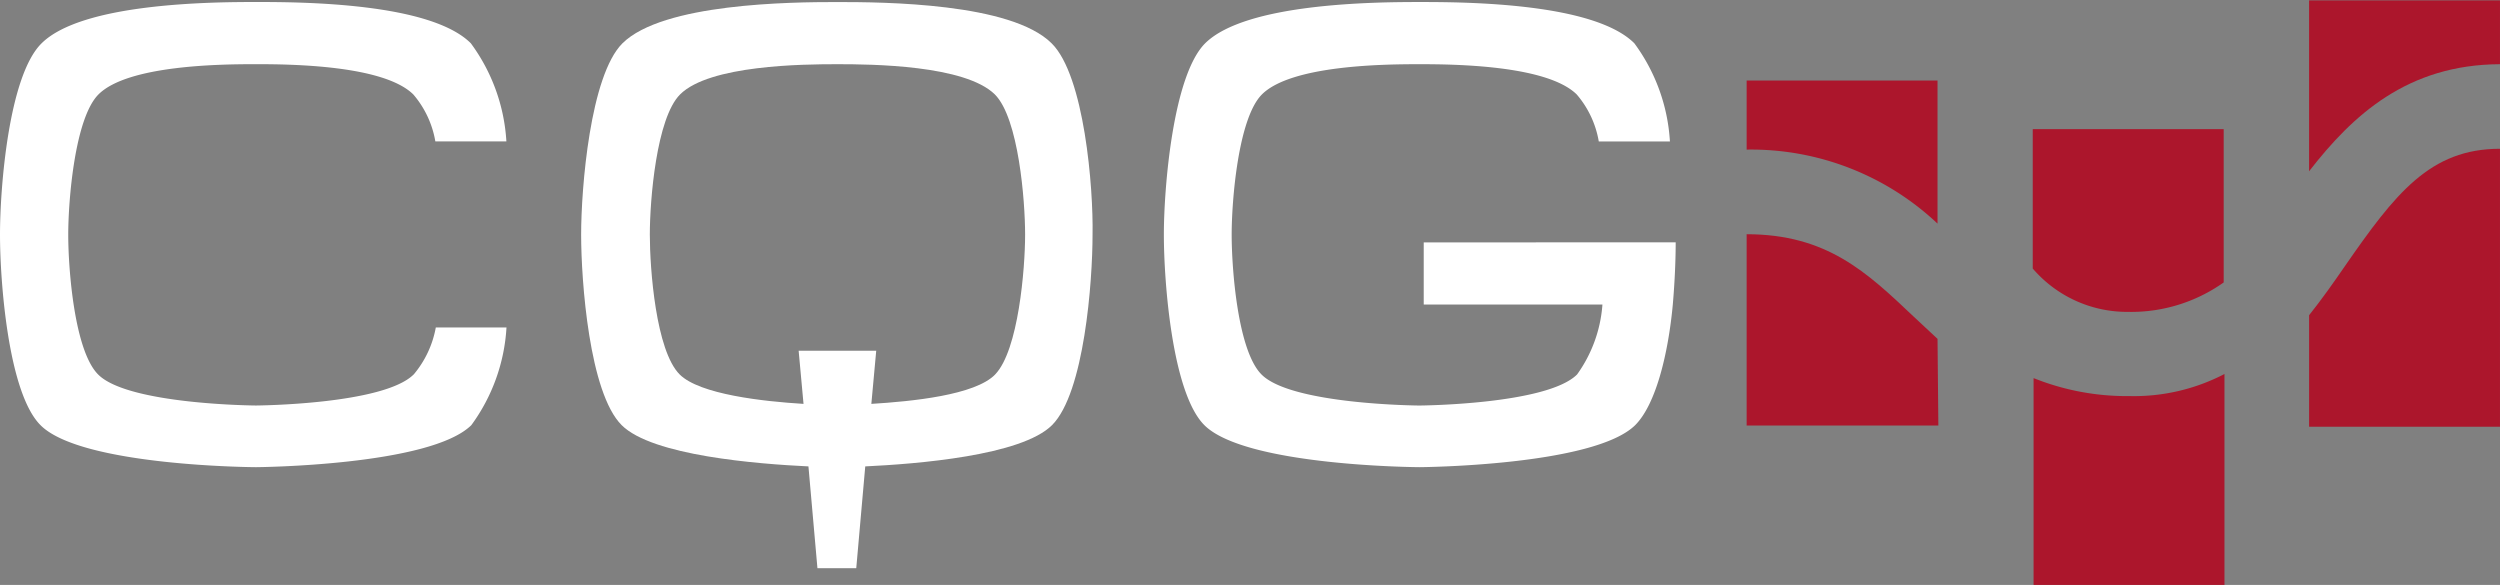 <svg
  xmlns="http://www.w3.org/2000/svg"
  xmlns:xlink="http://www.w3.org/1999/xlink"
  width="102.574" height="24"
  viewBox="0 0 102.574 24">

  <rect x="0" y="0" width="102.574" height="24" fill="#808080" stroke="none"/>

  <defs>
    <style>
      .cls-1 {
        fill: #ac162c;
      }

      .cls-2 {
        fill: #ffffff;
      }
    </style>
  </defs>
  <g id="logo_cqg_gray_optimized_height32" transform="translate(0.3 -333.6)">
    <path id="Path_17" data-name="Path 17" class="cls-1" d="M505.032,425.1v8.655H497.2v-8.487a10.26,10.26,0,0,0,3.942.738A8.037,8.037,0,0,0,505.032,425.1Z" transform="translate(-414.063 -76.155)"/>
    <path id="Path_18" data-name="Path 18" class="cls-1" d="M434.832,395.194h0l.034,3.555H427V390.9c3.288,0,4.931,1.56,6.843,3.371C434.178,394.575,434.5,394.892,434.832,395.194Z" transform="translate(-355.636 -47.69)"/>
    <path id="Path_19" data-name="Path 19" class="cls-1" d="M434.832,353.2v5.887A11.152,11.152,0,0,0,427,356.05v-2.835h7.832Z" transform="translate(-355.636 -16.312)"/>
    <path id="Path_20" data-name="Path 20" class="cls-1" d="M497,365.2v5.719a5.1,5.1,0,0,0,3.892,1.778,6.558,6.558,0,0,0,3.942-1.208V365.2Z" transform="translate(-413.897 -26.301)"/>
    <path id="Path_21" data-name="Path 21" class="cls-1" d="M572.432,333.6v2.634c-3.79.016-6.038,2.08-7.833,4.394v-7.011h7.833Z" transform="translate(-470.159)"/>
    <path id="Path_22" data-name="Path 22" class="cls-1" d="M572.432,370v11.405H564.6V376.83c.52-.654,1.007-1.342,1.459-2C568.139,371.828,569.565,370,572.432,370Z" transform="translate(-470.159 -30.296)"/>
    <path id="Path_23" data-name="Path 23" class="cls-2" d="M16.673,349.379c-1.241,1.241-6.474,1.275-6.474,1.275s-5.251-.034-6.474-1.275C2.75,348.4,2.5,345.052,2.5,343.643s.269-4.78,1.241-5.753c1.208-1.208,5.048-1.241,6.458-1.241s5.233.034,6.458,1.241a3.981,3.981,0,0,1,.905,1.928h2.915a7.525,7.525,0,0,0-1.459-4.026c-1.661-1.661-6.893-1.694-8.805-1.694s-7.145.05-8.805,1.694C.053,337.119-.3,341.731-.3,343.643s.335,6.491,1.661,7.816c1.677,1.694,8.839,1.725,8.839,1.725s7.145-.05,8.839-1.725a7.508,7.508,0,0,0,1.442-4.008h-2.9a4.138,4.138,0,0,1-.906,1.928Z" transform="translate(0 -0.416)"/>
    <path id="Path_24" data-name="Path 24" class="cls-2" d="M295.068,343.962v2.55H302.4a5.592,5.592,0,0,1-1.04,2.868c-1.241,1.241-6.474,1.275-6.474,1.275s-5.251-.034-6.474-1.275c-.975-.975-1.224-4.327-1.224-5.736s.269-4.78,1.241-5.753c1.208-1.208,5.048-1.241,6.458-1.241s5.233.034,6.458,1.241a3.981,3.981,0,0,1,.905,1.928h2.919a7.525,7.525,0,0,0-1.459-4.026c-1.661-1.661-6.893-1.694-8.805-1.694s-7.145.05-8.805,1.694c-1.325,1.325-1.694,5.938-1.694,7.85s.335,6.491,1.661,7.816c1.694,1.694,8.839,1.725,8.839,1.725s7.145-.05,8.839-1.725c.855-.855,1.358-2.952,1.543-4.951.084-.975.118-1.875.118-2.55Z" transform="translate(-236.953 -0.416)"/>
    <path id="Path_25" data-name="Path 25" class="cls-2" d="M161.2,335.794c-1.661-1.661-6.893-1.694-8.805-1.694s-7.145.05-8.805,1.694c-1.325,1.325-1.694,5.937-1.694,7.849s.335,6.491,1.661,7.815c1.258,1.258,5.569,1.593,7.665,1.694l.369,4.176h1.593l.369-4.176c2.1-.1,6.407-.436,7.665-1.694,1.325-1.325,1.661-5.9,1.661-7.815C162.915,341.731,162.546,337.119,161.2,335.794Zm-2.315,13.585c-.825.855-3.438,1.107-5.082,1.208l.2-2.181h-3.183l.2,2.181c-1.643-.1-4.26-.386-5.082-1.208-.975-.975-1.224-4.327-1.224-5.736s.269-4.78,1.241-5.752c1.208-1.208,5.048-1.241,6.458-1.241s5.233.034,6.458,1.241c.975.975,1.241,4.36,1.241,5.752s-.273,4.747-1.229,5.736Z" transform="translate(-118.352 -0.416)"/>
  </g>
</svg>